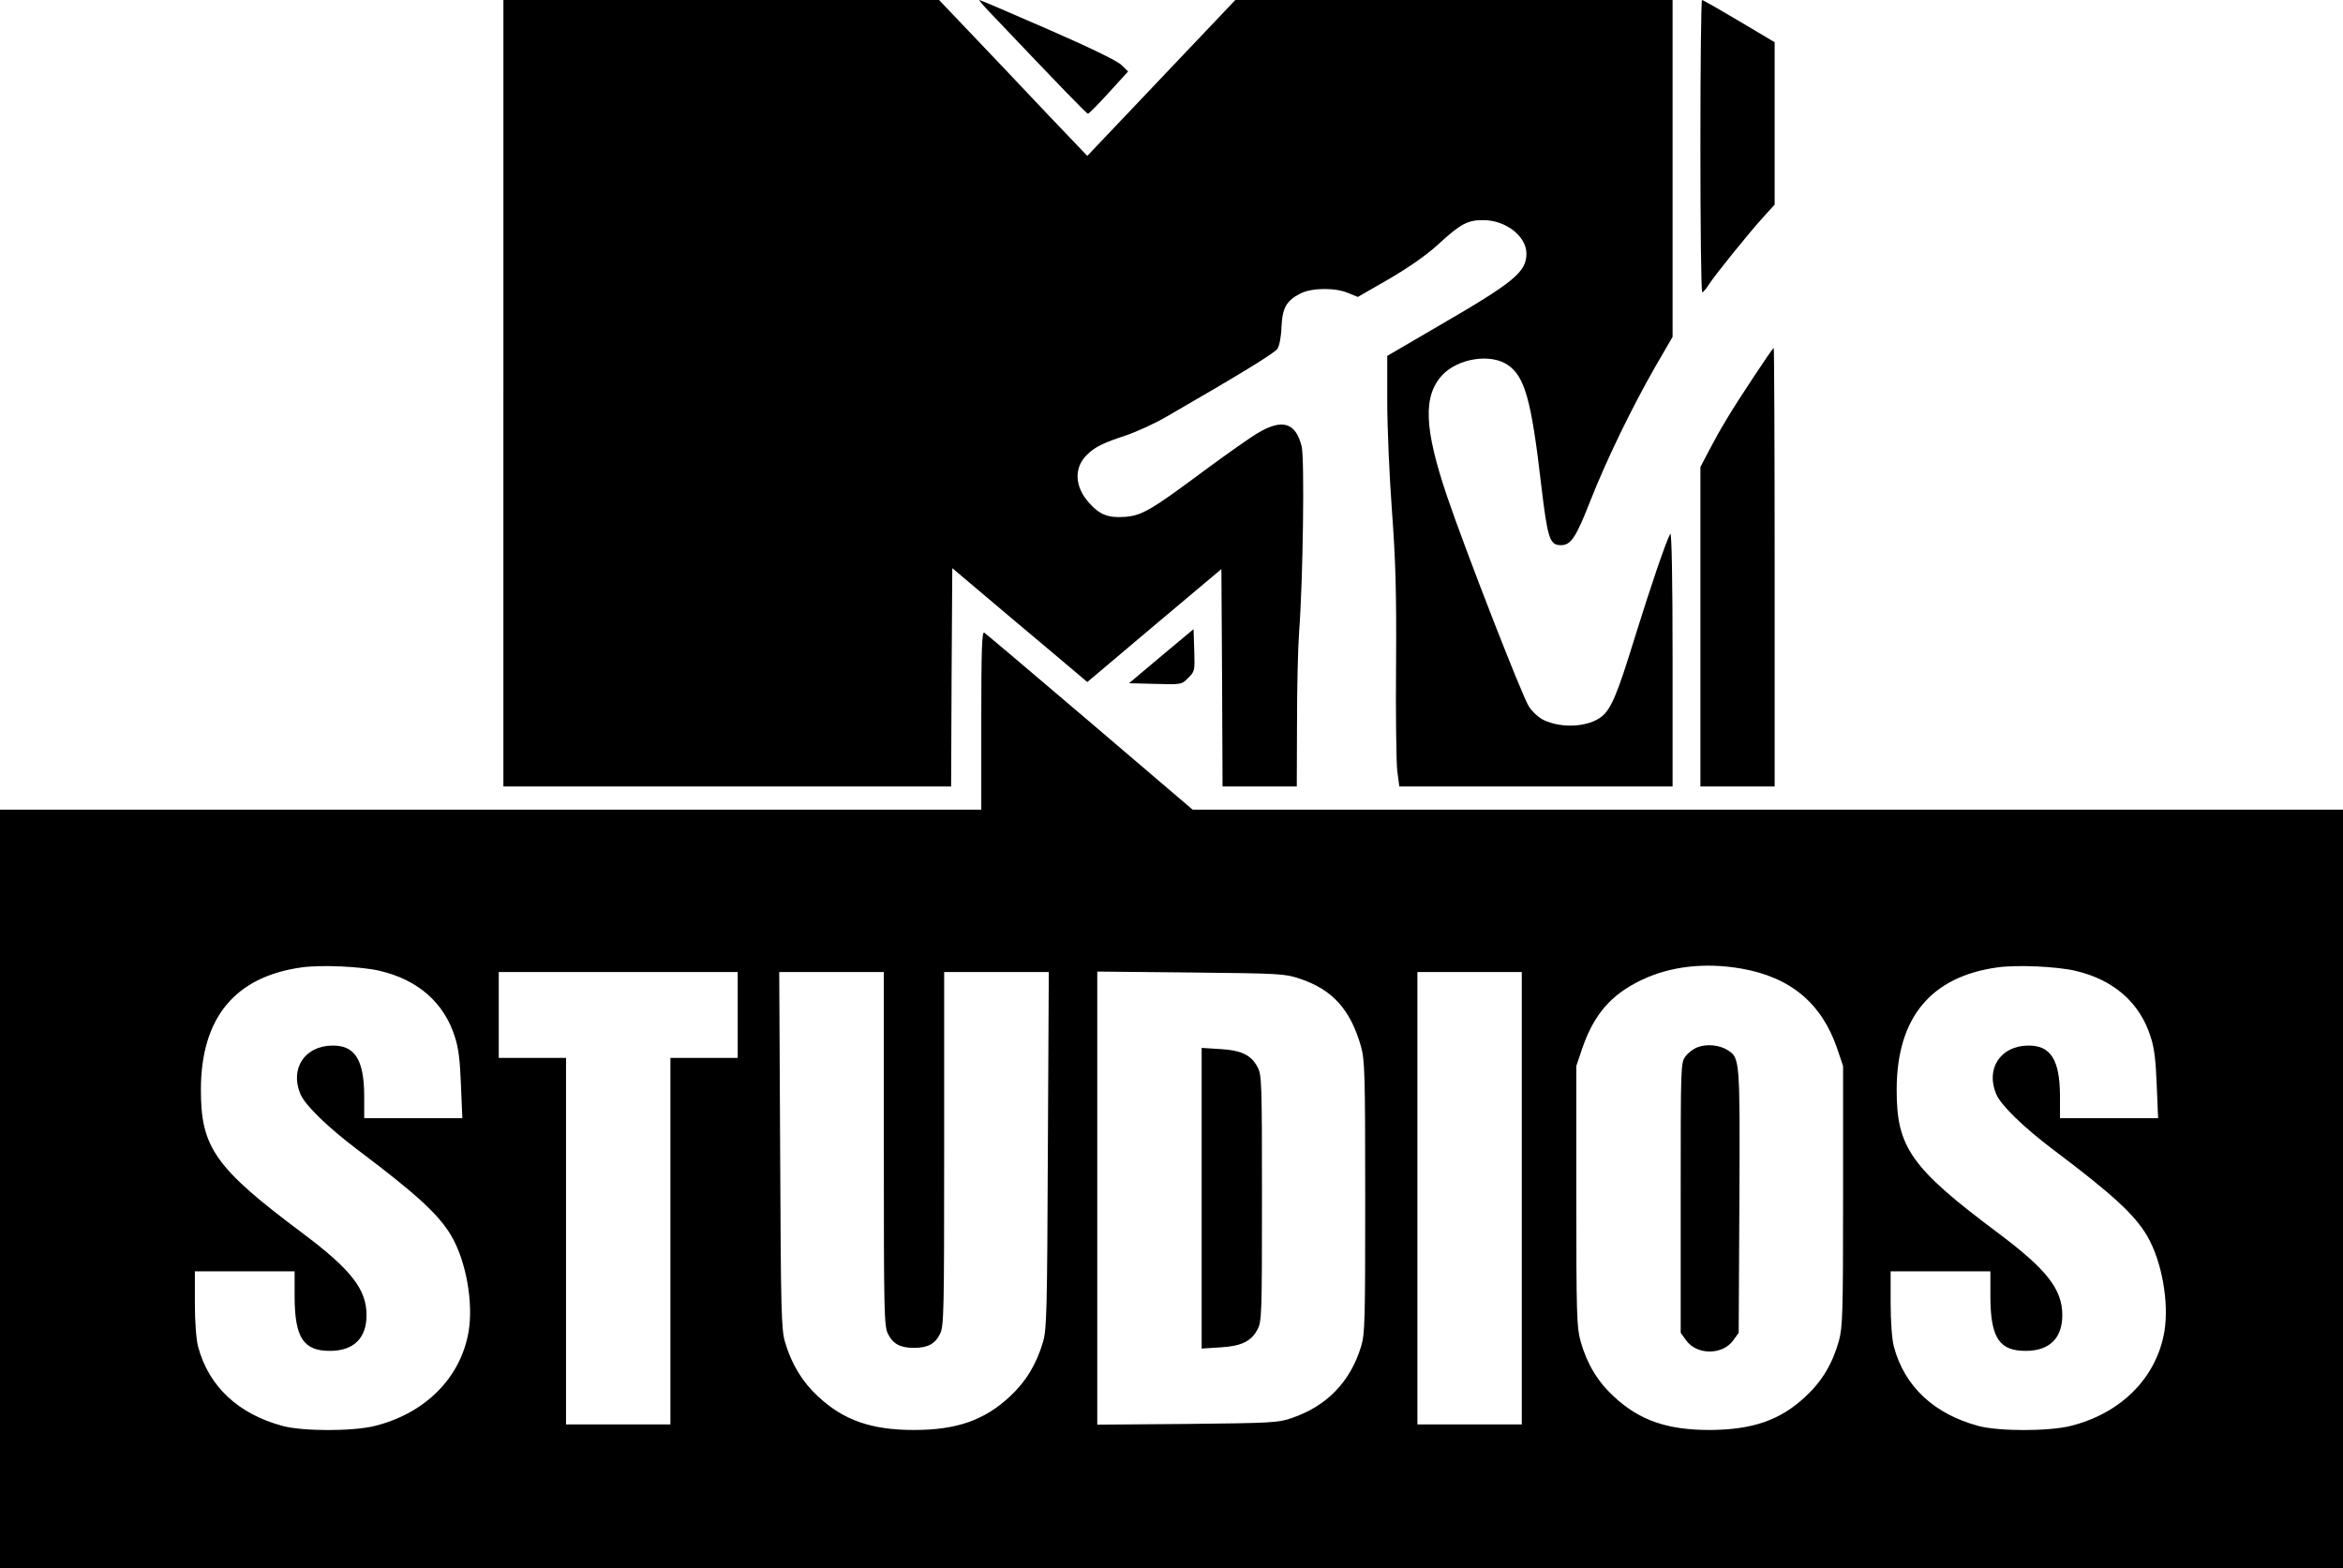 <?xml version="1.0" standalone="no"?>
<!DOCTYPE svg PUBLIC "-//W3C//DTD SVG 20010904//EN"
 "http://www.w3.org/TR/2001/REC-SVG-20010904/DTD/svg10.dtd">
<svg version="1.0" xmlns="http://www.w3.org/2000/svg"
 width="1010pt" height="676pt" viewBox="0 0 1010 676"
 preserveAspectRatio="xMidYMid meet">

<g transform="translate(0,676) scale(0.1,-0.1)"
fill="#000000" stroke="none">
<path d="M2170 5065 l0 -1695 965 0 965 0 2 470 3 471 245 -207 c135 -113 266
-224 291 -245 l46 -39 289 244 289 243 3 -468 2 -469 160 0 160 0 1 273 c0
149 4 326 9 392 17 225 24 747 11 801 -26 103 -83 120 -188 58 -34 -20 -139
-94 -235 -165 -227 -169 -267 -192 -340 -197 -71 -5 -107 9 -152 59 -65 71
-68 155 -8 211 35 33 68 49 168 82 44 15 121 50 171 79 331 191 467 275 480
294 8 13 16 52 17 93 4 83 21 114 82 145 49 25 152 26 208 1 l39 -16 134 77
c87 51 162 103 213 150 98 90 128 105 197 104 95 -1 183 -70 183 -144 0 -79
-53 -123 -372 -308 l-228 -133 0 -197 c0 -108 9 -318 20 -467 16 -218 20 -348
18 -664 -2 -216 1 -423 5 -460 l9 -68 589 0 589 0 0 553 c0 345 -4 546 -10
536 -18 -32 -82 -219 -152 -444 -76 -248 -103 -311 -144 -344 -57 -45 -171
-52 -249 -15 -20 9 -49 35 -64 58 -27 39 -272 668 -353 906 -99 293 -105 433
-20 524 67 71 206 93 280 44 75 -50 103 -150 146 -521 27 -227 36 -257 84
-257 44 0 65 32 127 190 70 178 179 402 279 577 l76 131 0 726 0 726 -943 0
-942 0 -319 -336 -319 -336 -42 44 c-23 23 -167 175 -319 336 l-278 292 -939
0 -939 0 0 -1695z"/>
<path d="M4261 6713 c324 -341 423 -443 429 -443 4 0 45 41 90 91 l83 91 -29
28 c-18 18 -134 74 -317 154 -158 69 -291 126 -295 126 -3 0 14 -21 39 -47z"/>
<path d="M7330 6130 c0 -346 3 -630 8 -630 4 0 17 15 28 33 30 46 175 225 234
290 l50 55 0 350 0 350 -153 91 c-84 50 -156 91 -160 91 -4 0 -7 -283 -7 -630z"/>
<path d="M7558 5133 c-96 -145 -140 -218 -192 -317 l-36 -69 0 -689 0 -688
160 0 160 0 0 945 c0 520 -2 945 -4 945 -3 0 -42 -57 -88 -127z"/>
<path d="M5006 3932 l-139 -117 114 -3 c112 -3 113 -3 141 26 28 27 29 31 26
119 l-3 91 -139 -116z"/>
<path d="M4230 3656 l0 -386 -2115 0 -2115 0 0 -1635 0 -1635 5050 0 5050 0 0
1635 0 1635 -2479 0 -2480 0 -443 378 c-244 208 -449 381 -455 385 -10 7 -13
-71 -13 -377z m-2592 -1081 c165 -39 277 -138 323 -285 16 -48 22 -103 26
-207 l6 -143 -212 0 -211 0 0 98 c-1 155 -41 217 -139 215 -118 -2 -182 -100
-136 -209 20 -48 118 -143 245 -239 259 -195 352 -281 406 -373 63 -108 95
-286 74 -412 -34 -199 -187 -353 -406 -407 -95 -23 -306 -23 -394 0 -192 51
-320 170 -366 342 -8 30 -14 105 -14 188 l0 137 215 0 215 0 0 -112 c1 -176
39 -232 155 -231 100 1 155 55 155 154 0 111 -66 196 -274 352 -379 283 -441
371 -440 622 1 308 147 485 434 525 85 12 258 4 338 -15z m5868 10 c212 -37
346 -149 413 -343 l26 -77 0 -560 c0 -513 -2 -565 -18 -625 -28 -99 -73 -174
-143 -239 -109 -103 -229 -144 -414 -145 -184 0 -304 42 -414 145 -70 65 -115
140 -143 239 -16 60 -18 112 -18 625 l0 560 26 77 c50 145 124 231 254 293
124 60 274 77 431 50z m1442 -10 c165 -39 277 -138 323 -285 16 -48 22 -103
26 -207 l6 -143 -212 0 -211 0 0 98 c-1 155 -41 217 -139 215 -118 -2 -182
-100 -136 -209 20 -48 118 -143 245 -239 259 -195 352 -281 406 -373 63 -108
95 -286 74 -412 -34 -199 -187 -353 -406 -407 -95 -23 -306 -23 -394 0 -192
51 -320 170 -366 342 -8 30 -14 105 -14 188 l0 137 215 0 215 0 0 -112 c1
-176 39 -232 155 -231 100 1 155 55 155 154 0 111 -66 196 -274 352 -379 283
-441 371 -440 622 1 308 147 485 434 525 85 12 258 4 338 -15z m-5768 -190 l0
-185 -145 0 -145 0 0 -790 0 -790 -225 0 -225 0 0 790 0 790 -145 0 -145 0 0
185 0 185 515 0 515 0 0 -185z m630 -577 c0 -706 1 -766 18 -798 21 -43 53
-60 112 -60 59 0 91 17 112 60 17 32 18 92 18 798 l0 762 225 0 226 0 -4 -767
c-3 -701 -5 -773 -21 -828 -28 -95 -74 -171 -142 -234 -110 -103 -230 -145
-414 -145 -184 0 -304 42 -414 145 -68 63 -114 139 -142 234 -16 55 -18 127
-21 828 l-4 767 226 0 225 0 0 -762z m1791 734 c143 -47 220 -133 266 -293 16
-59 18 -113 18 -649 0 -538 -1 -590 -18 -645 -47 -153 -149 -257 -300 -308
-58 -20 -88 -21 -449 -25 l-388 -3 0 976 0 977 403 -4 c381 -4 405 -5 468 -26z
m959 -947 l0 -975 -225 0 -225 0 0 975 0 975 225 0 225 0 0 -975z"/>
<path d="M7321 2247 c-19 -6 -44 -25 -55 -40 -21 -28 -21 -35 -21 -610 l0
-582 23 -32 c46 -65 158 -65 204 0 l23 32 3 567 c3 613 2 618 -50 651 -34 22
-88 28 -127 14z"/>
<path d="M5180 1595 l0 -648 79 5 c92 5 135 26 162 78 18 33 19 67 19 565 0
498 -1 532 -19 565 -27 52 -70 73 -162 78 l-79 5 0 -648z"/>
</g>
</svg>
